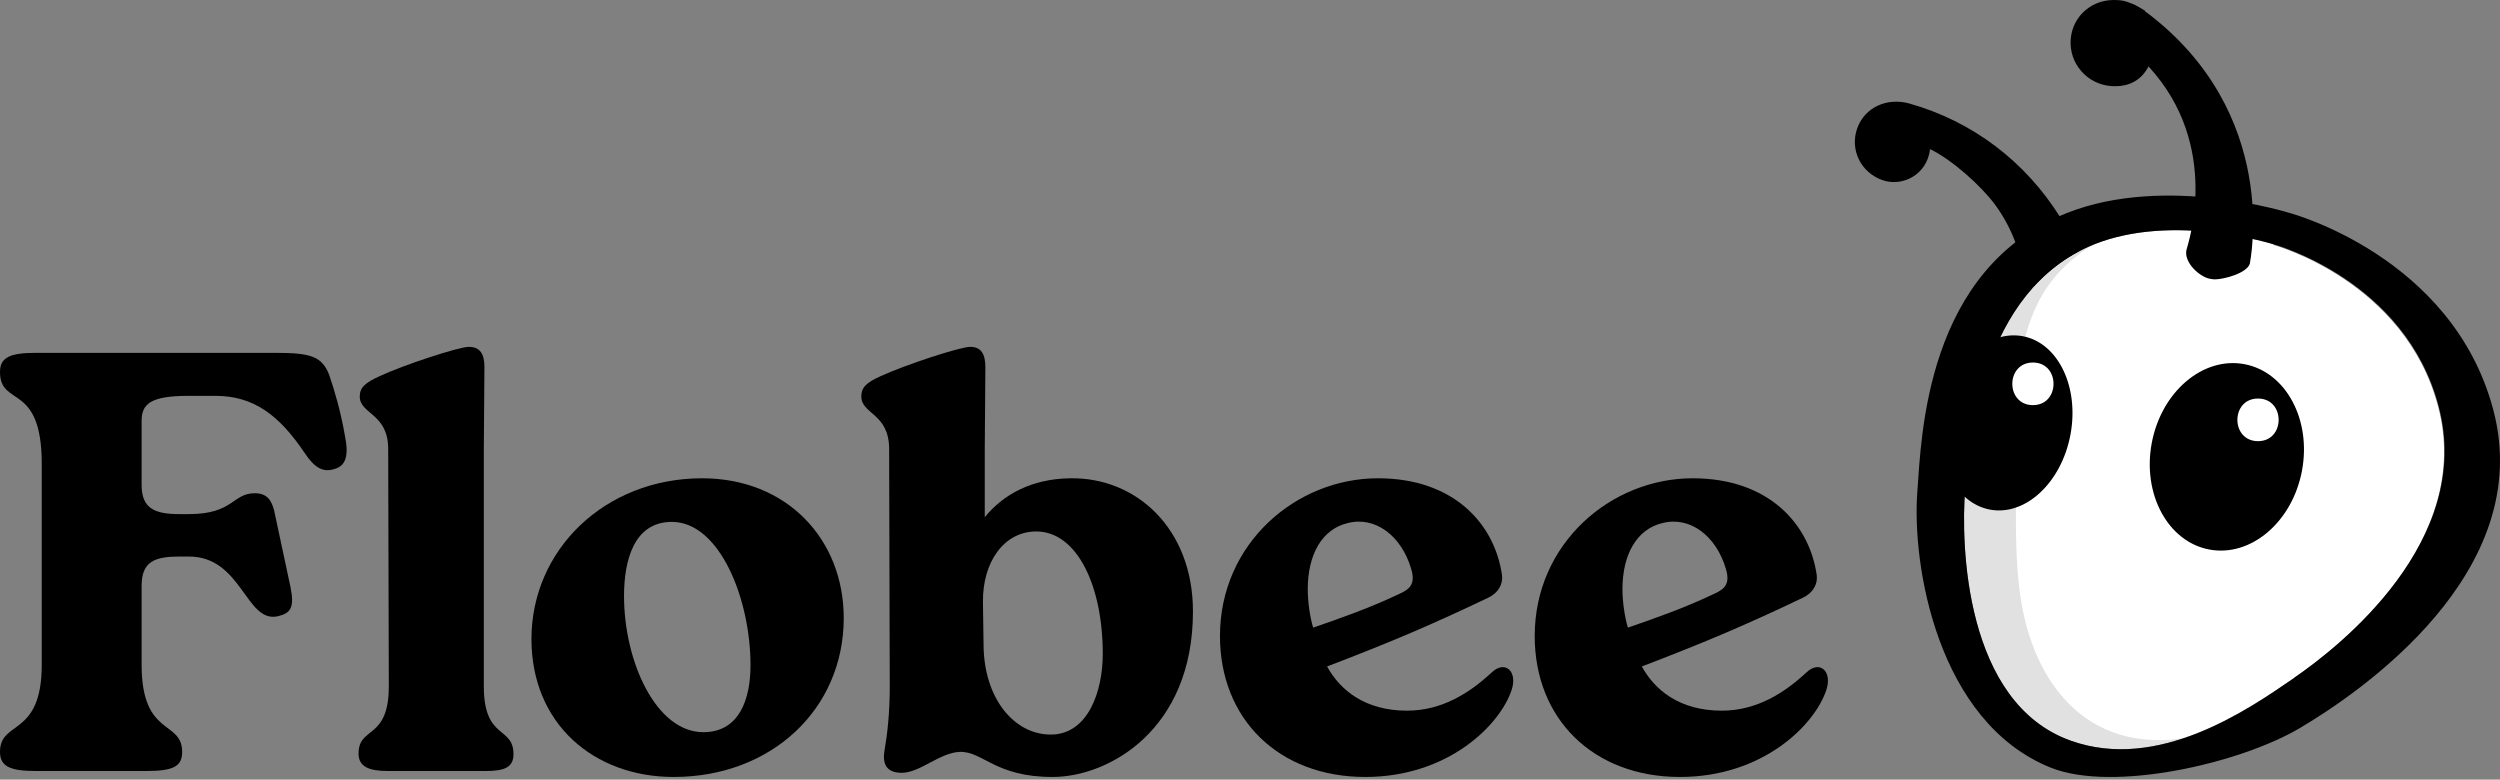 <svg width="93" height="29" viewBox="0 0 93 29" fill="none" xmlns="http://www.w3.org/2000/svg">
<rect x="0" y="0" width="93" height="29" fill="#808080" stroke="none"/>
<path d="M12.832 16.214C12.967 16.881 12.9 17.303 12.472 17.437C12.022 17.592 11.707 17.414 11.324 16.837C10.378 15.437 9.433 14.726 8.015 14.726H7.002C5.583 14.726 5.268 15.037 5.268 15.659V18.037C5.268 18.925 5.763 19.125 6.686 19.125H7.024C8.69 19.125 8.645 18.348 9.478 18.348C9.973 18.348 10.108 18.659 10.198 18.992L10.806 21.837C10.964 22.614 10.806 22.814 10.333 22.925C9.14 23.192 9.005 20.703 7.024 20.703H6.686C5.763 20.703 5.268 20.881 5.268 21.792V24.726C5.268 27.437 6.776 26.77 6.776 27.97C6.776 28.503 6.461 28.681 5.448 28.681H1.328C0.36 28.681 0 28.503 0 27.97C0 26.77 1.553 27.437 1.553 24.726V17.259C1.553 14.192 0 15.17 0 13.837C0 13.303 0.36 13.126 1.328 13.126H10.243C11.572 13.126 11.977 13.259 12.247 13.948C12.45 14.548 12.675 15.303 12.832 16.214Z" fill="black"/>
<path d="M14.464 25.526L14.441 16.703C14.441 15.37 13.383 15.414 13.383 14.748C13.383 14.414 13.586 14.237 14.126 13.992C15.027 13.57 17.075 12.903 17.436 12.903C17.863 12.903 18.021 13.17 18.021 13.659L17.998 16.703V25.526C17.998 27.548 19.102 26.992 19.102 28.059C19.102 28.57 18.719 28.681 18.066 28.681H14.419C13.743 28.681 13.338 28.526 13.338 28.037C13.338 26.992 14.464 27.548 14.464 25.526Z" fill="black"/>
<path d="M25.06 28.903C22.089 28.903 19.77 26.925 19.77 23.77C19.77 20.459 22.494 17.792 26.119 17.792C29.27 17.792 31.387 20.059 31.387 22.992C31.387 26.37 28.707 28.903 25.06 28.903ZM26.163 27.237C27.514 27.237 27.919 25.992 27.919 24.748C27.919 22.281 26.771 19.414 24.993 19.414C23.575 19.414 23.214 20.859 23.214 22.17C23.214 24.614 24.407 27.237 26.163 27.237Z" fill="black"/>
<path d="M39.807 17.792C42.261 17.748 44.378 19.659 44.378 22.748C44.378 27.148 41.248 28.903 39.155 28.903C37.016 28.903 36.566 27.948 35.71 27.97C34.967 27.992 34.224 28.748 33.549 28.748C33.009 28.748 32.828 28.459 32.896 27.97C33.009 27.326 33.099 26.526 33.099 25.548L33.076 16.703C33.076 15.37 32.041 15.414 32.041 14.748C32.041 14.414 32.221 14.237 32.761 13.992C33.684 13.57 35.71 12.903 36.093 12.903C36.498 12.903 36.656 13.17 36.656 13.659L36.633 16.703V19.237C37.331 18.392 38.367 17.814 39.807 17.792ZM39.087 27.326C40.483 27.326 41.023 25.703 41.023 24.326C41.023 21.77 40.055 19.77 38.547 19.77C37.354 19.77 36.543 20.903 36.566 22.414L36.588 23.948C36.588 25.992 37.736 27.326 39.087 27.326Z" fill="black"/>
<path d="M55.492 25.014C55.987 24.548 56.46 24.97 56.235 25.659C55.807 26.97 53.871 28.903 50.787 28.903C47.567 28.903 45.383 26.748 45.383 23.659C45.383 20.214 48.22 17.792 51.259 17.792C54.096 17.792 55.604 19.503 55.874 21.392C55.919 21.726 55.739 22.059 55.357 22.237C53.128 23.303 51.575 23.948 49.368 24.792C49.841 25.659 50.764 26.437 52.34 26.437C53.646 26.437 54.681 25.77 55.492 25.014ZM50.134 19.459C49.188 19.681 48.648 20.614 48.648 21.925C48.648 22.392 48.738 22.992 48.85 23.348C49.886 22.992 50.944 22.614 51.935 22.148C52.318 21.97 52.7 21.837 52.498 21.17C52.137 19.925 51.147 19.192 50.134 19.459Z" fill="black"/>
<path d="M67.199 25.014C67.695 24.548 68.167 24.97 67.942 25.659C67.515 26.97 65.579 28.903 62.494 28.903C59.275 28.903 57.091 26.748 57.091 23.659C57.091 20.214 59.928 17.792 62.967 17.792C65.804 17.792 67.312 19.503 67.582 21.392C67.627 21.726 67.447 22.059 67.064 22.237C64.835 23.303 63.282 23.948 61.076 24.792C61.549 25.659 62.472 26.437 64.048 26.437C65.353 26.437 66.389 25.77 67.199 25.014ZM61.841 19.459C60.896 19.681 60.355 20.614 60.355 21.925C60.355 22.392 60.446 22.992 60.558 23.348C61.594 22.992 62.652 22.614 63.642 22.148C64.025 21.97 64.408 21.837 64.205 21.17C63.845 19.925 62.854 19.192 61.841 19.459Z" fill="black"/>
<path d="M76.799 10.376C77.045 10.243 77.292 10.13 77.519 9.998C77.538 9.998 77.576 9.96 77.595 9.942C77.595 9.904 77.595 9.866 77.595 9.828C77.367 9.206 76.989 8.659 76.647 8.093C75.341 5.999 73.37 4.509 71.022 3.849C70.207 3.623 69.373 3.981 69.089 4.773C68.805 5.566 69.222 6.414 70.017 6.697C70.737 6.961 71.684 6.528 71.798 5.547C72.613 5.943 73.674 6.886 74.223 7.622C74.867 8.508 75.265 9.564 75.303 10.677C75.587 10.602 75.89 10.677 76.174 10.602C76.401 10.564 76.591 10.47 76.818 10.357L76.799 10.376Z" fill="black"/>
<path d="M84.566 9.11C84.566 9.11 89.472 10.431 90.703 15.146C92.01 20.126 87.047 24.049 85.342 25.219C83.638 26.388 80.285 28.709 77.045 27.558C73.086 26.162 72.935 20.258 73.105 18.183C73.238 16.505 73.636 10.808 77.898 9.092C80.872 7.903 84.585 9.092 84.585 9.092L84.566 9.11Z" fill="white"/>
<path d="M80.455 7.716C80.019 7.678 78.731 8.64 78.39 8.81C76.041 9.998 75.473 11.696 75.151 13.375C74.981 14.28 74.962 15.223 74.999 16.148C74.999 16.657 74.999 17.185 74.999 17.694C74.999 19.166 74.943 20.675 75.151 22.127C75.606 25.428 77.727 28.333 81.914 27.333L79.091 28.54L74.64 27.069L72.84 23.447L72.177 18.619L72.802 13.488L74.64 10.093L78.011 8.093L80.455 7.697V7.716Z" fill="black" fill-opacity="0.12"/>
<path d="M92.749 15.241C91.234 9.525 85.172 7.922 85.172 7.922C85.172 7.922 80.569 6.469 76.894 7.922C71.628 9.997 71.476 16.259 71.325 18.296C71.116 20.994 72.063 26.86 76.288 28.557C78.599 29.482 83.316 28.406 85.551 27.086C87.786 25.766 94.359 21.295 92.749 15.241ZM85.342 25.219C83.6 26.426 80.285 28.708 77.045 27.558C73.086 26.162 72.935 20.258 73.105 18.183C73.238 16.504 73.636 10.808 77.898 9.091C80.872 7.903 84.585 9.091 84.585 9.091C84.585 9.091 89.491 10.412 90.722 15.127C92.029 20.107 87.066 24.03 85.361 25.2L85.342 25.219Z" fill="black"/>
<path d="M77.019 16.18C77.357 14.399 76.564 12.755 75.249 12.507C73.933 12.259 72.592 13.503 72.254 15.284C71.916 17.065 72.709 18.709 74.025 18.957C75.341 19.205 76.681 17.962 77.019 16.18Z" fill="black"/>
<path d="M85.632 17.52C85.993 15.616 85.036 13.838 83.494 13.547C81.952 13.257 80.409 14.566 80.047 16.47C79.686 18.373 80.643 20.152 82.185 20.442C83.727 20.732 85.27 19.424 85.632 17.52Z" fill="black"/>
<path d="M79.792 0.396C79.792 0.396 79.432 0.17 79.3 0.132C79.016 0.019 78.921 0 78.599 0C77.708 0.019 77.008 0.717 77.026 1.622C77.045 2.509 77.784 3.225 78.694 3.207C79.167 3.207 79.641 3.018 79.925 2.471C82.653 5.432 81.383 9.092 81.346 9.261C81.213 9.695 81.724 10.223 82.141 10.355C82.217 10.374 82.312 10.393 82.387 10.393C82.728 10.393 83.581 10.167 83.694 9.808C83.694 9.752 84.888 4.206 79.792 0.415V0.396Z" fill="black"/>
<path d="M83.998 16.411C85.021 16.411 85.021 14.826 83.998 14.826C82.975 14.826 82.975 16.411 83.998 16.411Z" fill="white"/>
<path d="M75.625 15.071C76.647 15.071 76.647 13.486 75.625 13.486C74.602 13.486 74.602 15.071 75.625 15.071Z" fill="white"/>
</svg>
